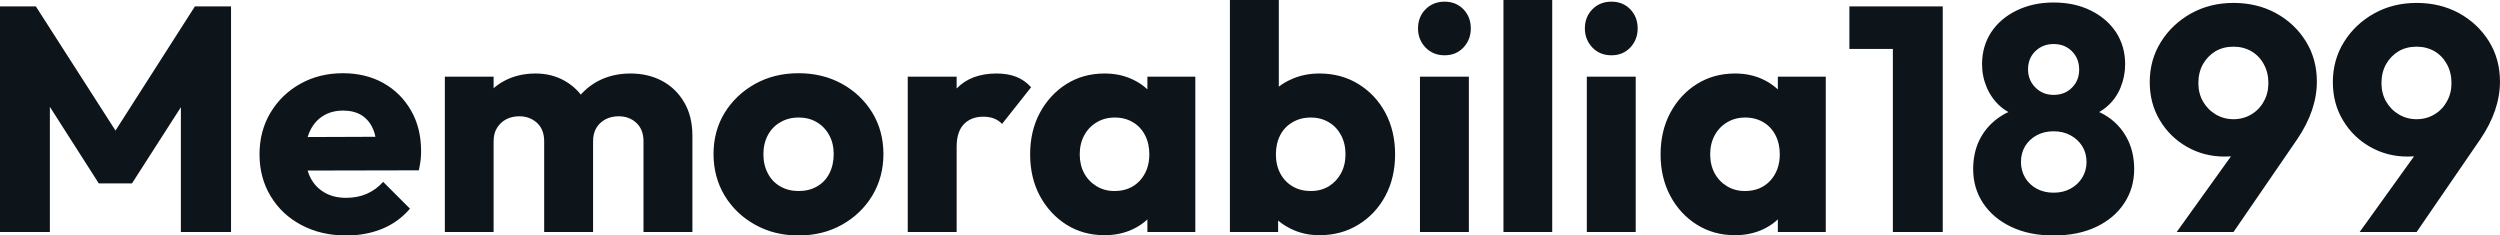 <svg fill="#0d141a" viewBox="0 0 179.952 16.951" height="100%" width="100%" xmlns="http://www.w3.org/2000/svg"><path preserveAspectRatio="none" d="M3.59 16.70L0 16.70L0 0.46L2.58 0.46L8.97 10.42L7.66 10.42L14.03 0.46L16.63 0.46L16.63 16.70L13.02 16.70L13.02 6.55L13.66 6.72L9.50 13.20L7.11 13.20L2.97 6.72L3.59 6.55L3.59 16.70ZM24.93 16.95L24.93 16.95Q23.11 16.95 21.70 16.20Q20.29 15.46 19.48 14.12Q18.68 12.79 18.68 11.11L18.68 11.11Q18.68 9.43 19.47 8.11Q20.26 6.79 21.62 6.03Q22.98 5.27 24.68 5.27L24.68 5.27Q26.33 5.27 27.60 5.98Q28.86 6.69 29.59 7.96Q30.31 9.22 30.31 10.86L30.31 10.86Q30.31 11.16 30.28 11.49Q30.24 11.82 30.15 12.26L30.15 12.26L20.52 12.28L20.52 9.87L28.66 9.84L27.14 10.86Q27.12 9.89 26.84 9.26Q26.56 8.63 26.02 8.29Q25.48 7.96 24.70 7.96L24.70 7.96Q23.87 7.96 23.26 8.34Q22.65 8.72 22.32 9.41Q21.99 10.10 21.99 11.09L21.99 11.09Q21.99 12.07 22.34 12.78Q22.70 13.48 23.36 13.86Q24.01 14.24 24.91 14.24L24.91 14.24Q25.74 14.24 26.40 13.95Q27.07 13.66 27.58 13.09L27.58 13.09L29.51 15.02Q28.68 15.99 27.51 16.47Q26.33 16.95 24.93 16.95ZM35.53 16.70L32.02 16.70L32.02 5.52L35.53 5.52L35.53 16.70ZM42.69 16.70L39.17 16.70L39.17 10.17Q39.17 9.32 38.65 8.84Q38.13 8.37 37.38 8.37L37.38 8.37Q36.85 8.37 36.43 8.59Q36.02 8.81 35.78 9.20Q35.53 9.59 35.53 10.17L35.53 10.17L34.18 9.57Q34.18 8.23 34.75 7.28Q35.33 6.33 36.32 5.81Q37.31 5.29 38.55 5.29L38.55 5.29Q39.72 5.29 40.65 5.82Q41.58 6.35 42.14 7.29Q42.69 8.23 42.69 9.55L42.69 9.55L42.69 16.70ZM49.84 16.70L46.32 16.70L46.32 10.17Q46.32 9.32 45.80 8.84Q45.29 8.37 44.53 8.37L44.53 8.37Q44.00 8.37 43.58 8.59Q43.17 8.81 42.93 9.20Q42.69 9.59 42.69 10.17L42.69 10.17L40.66 9.89Q40.71 8.46 41.34 7.44Q41.97 6.42 43.02 5.85Q44.07 5.29 45.38 5.29L45.38 5.29Q46.67 5.29 47.67 5.83Q48.67 6.37 49.25 7.37Q49.84 8.37 49.84 9.78L49.84 9.78L49.84 16.70ZM57.48 16.95L57.48 16.95Q55.75 16.95 54.36 16.18Q52.97 15.41 52.16 14.08Q51.36 12.74 51.36 11.09L51.36 11.09Q51.36 9.43 52.16 8.12Q52.97 6.81 54.35 6.04Q55.73 5.27 57.48 5.27L57.48 5.27Q59.22 5.27 60.60 6.03Q61.98 6.79 62.79 8.11Q63.59 9.43 63.59 11.09L63.59 11.09Q63.59 12.74 62.79 14.08Q61.98 15.41 60.60 16.18Q59.22 16.95 57.48 16.95ZM57.48 13.75L57.48 13.75Q58.24 13.75 58.81 13.42Q59.39 13.09 59.70 12.48Q60.01 11.87 60.01 11.09L60.01 11.09Q60.01 10.30 59.68 9.72Q59.36 9.13 58.80 8.80Q58.24 8.46 57.48 8.46L57.48 8.46Q56.74 8.46 56.17 8.80Q55.59 9.13 55.27 9.73Q54.95 10.33 54.95 11.11L54.95 11.11Q54.95 11.87 55.27 12.48Q55.59 13.09 56.17 13.42Q56.74 13.75 57.48 13.75ZM68.86 16.70L65.34 16.70L65.34 5.52L68.86 5.52L68.86 16.70ZM68.86 10.56L68.86 10.56L67.39 9.41Q67.83 7.45 68.86 6.37Q69.90 5.29 71.74 5.29L71.74 5.29Q72.54 5.29 73.15 5.53Q73.76 5.77 74.22 6.28L74.22 6.28L72.13 8.92Q71.90 8.67 71.55 8.53Q71.21 8.40 70.77 8.40L70.77 8.40Q69.90 8.40 69.38 8.94Q68.86 9.48 68.86 10.56ZM79.51 16.93L79.51 16.93Q77.97 16.93 76.76 16.17Q75.56 15.41 74.85 14.10Q74.15 12.79 74.15 11.11L74.15 11.11Q74.15 9.43 74.85 8.12Q75.56 6.81 76.76 6.05Q77.97 5.29 79.51 5.29L79.51 5.29Q80.64 5.29 81.55 5.73Q82.46 6.16 83.03 6.93Q83.61 7.71 83.67 8.69L83.67 8.69L83.67 13.52Q83.61 14.51 83.04 15.28Q82.48 16.05 81.56 16.49Q80.64 16.93 79.51 16.93ZM80.22 13.75L80.22 13.75Q81.35 13.75 82.04 13.01Q82.73 12.26 82.73 11.11L82.73 11.11Q82.73 10.33 82.42 9.73Q82.11 9.13 81.55 8.80Q80.98 8.46 80.25 8.46L80.25 8.46Q79.51 8.46 78.95 8.80Q78.38 9.13 78.05 9.73Q77.72 10.33 77.72 11.11L77.72 11.11Q77.72 11.87 78.04 12.47Q78.36 13.06 78.94 13.41Q79.51 13.75 80.22 13.75ZM86.04 16.70L82.59 16.70L82.59 13.69L83.12 10.97L82.59 8.26L82.59 5.52L86.04 5.52L86.04 16.70ZM94.97 16.93L94.97 16.93Q93.84 16.93 92.90 16.46Q91.95 15.99 91.36 15.19Q90.76 14.40 90.67 13.41L90.67 13.41L90.67 8.69Q90.76 7.71 91.36 6.93Q91.95 6.16 92.90 5.73Q93.84 5.29 94.97 5.29L94.97 5.29Q96.55 5.29 97.78 6.05Q99.02 6.81 99.72 8.12Q100.42 9.43 100.42 11.11L100.42 11.11Q100.42 12.79 99.72 14.10Q99.02 15.41 97.78 16.17Q96.55 16.93 94.97 16.93ZM92.00 16.70L88.53 16.70L88.53 0L92.05 0L92.05 8.26L91.47 10.97L92.00 13.69L92.00 16.70ZM94.35 13.75L94.35 13.75Q95.08 13.75 95.65 13.41Q96.21 13.06 96.53 12.47Q96.85 11.87 96.85 11.11L96.85 11.11Q96.85 10.33 96.53 9.73Q96.21 9.13 95.65 8.80Q95.08 8.46 94.35 8.46L94.35 8.46Q93.61 8.46 93.04 8.80Q92.46 9.13 92.15 9.73Q91.84 10.33 91.84 11.11L91.84 11.11Q91.84 11.89 92.16 12.49Q92.48 13.09 93.05 13.42Q93.61 13.75 94.35 13.75ZM105.73 16.70L102.21 16.70L102.21 5.52L105.73 5.52L105.73 16.70ZM103.98 3.98L103.98 3.98Q103.16 3.98 102.61 3.42Q102.07 2.85 102.07 2.05L102.07 2.05Q102.07 1.22 102.61 0.67Q103.16 0.12 103.98 0.12L103.98 0.12Q104.81 0.12 105.34 0.67Q105.87 1.22 105.87 2.05L105.87 2.05Q105.87 2.85 105.34 3.42Q104.81 3.98 103.98 3.98ZM111.73 16.70L108.22 16.70L108.22 0L111.73 0L111.73 16.70ZM117.74 16.70L114.22 16.70L114.22 5.52L117.74 5.52L117.74 16.70ZM115.99 3.98L115.99 3.98Q115.16 3.98 114.62 3.42Q114.08 2.85 114.08 2.05L114.08 2.05Q114.08 1.22 114.62 0.67Q115.16 0.12 115.99 0.12L115.99 0.12Q116.82 0.12 117.35 0.67Q117.88 1.22 117.88 2.05L117.88 2.05Q117.88 2.85 117.35 3.42Q116.82 3.98 115.99 3.98ZM124.89 16.93L124.89 16.93Q123.35 16.93 122.14 16.17Q120.93 15.41 120.23 14.10Q119.53 12.79 119.53 11.11L119.53 11.11Q119.53 9.43 120.23 8.12Q120.93 6.81 122.14 6.05Q123.35 5.29 124.89 5.29L124.89 5.29Q126.02 5.29 126.93 5.73Q127.83 6.16 128.41 6.93Q128.98 7.71 129.05 8.69L129.05 8.69L129.05 13.52Q128.98 14.51 128.42 15.28Q127.86 16.05 126.94 16.49Q126.02 16.93 124.89 16.93ZM125.60 13.75L125.60 13.75Q126.73 13.75 127.42 13.01Q128.11 12.26 128.11 11.11L128.11 11.11Q128.11 10.33 127.80 9.73Q127.49 9.13 126.93 8.80Q126.36 8.46 125.63 8.46L125.63 8.46Q124.89 8.46 124.33 8.80Q123.76 9.13 123.43 9.73Q123.10 10.33 123.10 11.11L123.10 11.11Q123.10 11.87 123.42 12.47Q123.74 13.06 124.32 13.41Q124.89 13.75 125.60 13.75ZM131.42 16.70L127.97 16.70L127.97 13.69L128.50 10.97L127.97 8.26L127.97 5.52L131.42 5.52L131.42 16.70ZM139.84 16.70L136.25 16.70L136.25 0.46L139.84 0.46L139.84 16.70ZM139.61 3.52L133.12 3.52L133.12 0.46L139.61 0.46L139.61 3.52ZM147.82 16.95L147.82 16.95Q146.07 16.95 144.77 16.33Q143.47 15.71 142.75 14.63Q142.03 13.55 142.03 12.17L142.03 12.17Q142.03 11.02 142.47 10.10Q142.92 9.18 143.74 8.56Q144.56 7.94 145.64 7.71L145.64 7.71L145.57 8.44Q144.65 8.23 144.00 7.67Q143.36 7.11 143.01 6.30Q142.67 5.50 142.67 4.62L142.67 4.62Q142.67 3.34 143.32 2.33Q143.98 1.33 145.15 0.76Q146.33 0.18 147.82 0.18L147.82 0.18Q149.34 0.18 150.50 0.76Q151.66 1.33 152.32 2.33Q152.97 3.34 152.97 4.62L152.97 4.62Q152.97 5.50 152.64 6.30Q152.31 7.11 151.66 7.67Q151.02 8.23 150.10 8.44L150.10 8.44L150.01 7.71Q151.11 7.94 151.93 8.56Q152.74 9.18 153.18 10.10Q153.62 11.02 153.62 12.17L153.62 12.17Q153.62 13.55 152.90 14.63Q152.19 15.71 150.89 16.33Q149.59 16.95 147.82 16.95ZM147.82 13.87L147.82 13.87Q148.51 13.87 149.04 13.58Q149.57 13.29 149.88 12.79Q150.19 12.28 150.19 11.66L150.19 11.66Q150.19 11.02 149.88 10.52Q149.57 10.03 149.04 9.74Q148.51 9.45 147.82 9.45L147.82 9.45Q147.13 9.45 146.60 9.74Q146.07 10.03 145.77 10.52Q145.47 11.02 145.47 11.66L145.47 11.66Q145.47 12.28 145.77 12.79Q146.07 13.29 146.60 13.58Q147.13 13.87 147.82 13.87ZM147.82 6.83L147.82 6.83Q148.63 6.83 149.14 6.31Q149.66 5.80 149.66 5.01L149.66 5.01Q149.66 4.21 149.14 3.69Q148.63 3.17 147.82 3.17L147.82 3.17Q147.04 3.17 146.51 3.68Q145.98 4.19 145.98 4.99L145.98 4.99Q145.98 5.77 146.51 6.30Q147.04 6.83 147.82 6.83ZM160.77 16.70L156.68 16.70L161.78 9.59L163.12 9.50Q162.82 10.03 162.46 10.43Q162.10 10.83 161.56 11.05Q161.02 11.27 160.13 11.27L160.13 11.27Q158.65 11.27 157.42 10.57Q156.19 9.87 155.47 8.66Q154.74 7.45 154.74 5.91L154.74 5.91Q154.74 4.30 155.55 3.01Q156.35 1.73 157.71 0.97Q159.07 0.21 160.77 0.21L160.77 0.21Q162.47 0.21 163.83 0.95Q165.19 1.70 165.98 2.98Q166.77 4.26 166.77 5.87L166.77 5.87Q166.77 7.94 165.35 10.03L165.35 10.03L160.77 16.70ZM160.77 8.58L160.77 8.58Q161.48 8.58 162.06 8.23Q162.63 7.89 162.95 7.30Q163.28 6.72 163.28 5.98L163.28 5.98Q163.28 5.22 162.95 4.62Q162.63 4.03 162.06 3.69Q161.48 3.36 160.77 3.36L160.77 3.36Q160.03 3.36 159.47 3.69Q158.91 4.03 158.57 4.62Q158.24 5.22 158.24 5.98L158.24 5.98Q158.24 6.72 158.57 7.30Q158.91 7.89 159.48 8.23Q160.06 8.58 160.77 8.58ZM173.95 16.70L169.85 16.70L174.96 9.59L176.29 9.50Q176.00 10.03 175.64 10.43Q175.28 10.83 174.74 11.05Q174.20 11.27 173.30 11.27L173.30 11.27Q171.83 11.27 170.60 10.57Q169.37 9.87 168.65 8.66Q167.92 7.45 167.92 5.91L167.92 5.91Q167.92 4.30 168.73 3.01Q169.53 1.73 170.89 0.97Q172.25 0.21 173.95 0.21L173.95 0.21Q175.65 0.21 177.01 0.95Q178.36 1.70 179.16 2.98Q179.95 4.26 179.95 5.87L179.95 5.87Q179.95 7.94 178.53 10.03L178.53 10.03L173.95 16.70ZM173.95 8.58L173.95 8.58Q174.66 8.58 175.24 8.23Q175.81 7.89 176.13 7.30Q176.46 6.72 176.46 5.98L176.46 5.98Q176.46 5.22 176.13 4.62Q175.81 4.03 175.24 3.69Q174.66 3.36 173.95 3.36L173.95 3.36Q173.21 3.36 172.65 3.69Q172.09 4.03 171.75 4.62Q171.42 5.22 171.42 5.98L171.42 5.98Q171.42 6.72 171.75 7.30Q172.09 7.89 172.66 8.23Q173.24 8.58 173.95 8.58Z"></path></svg>